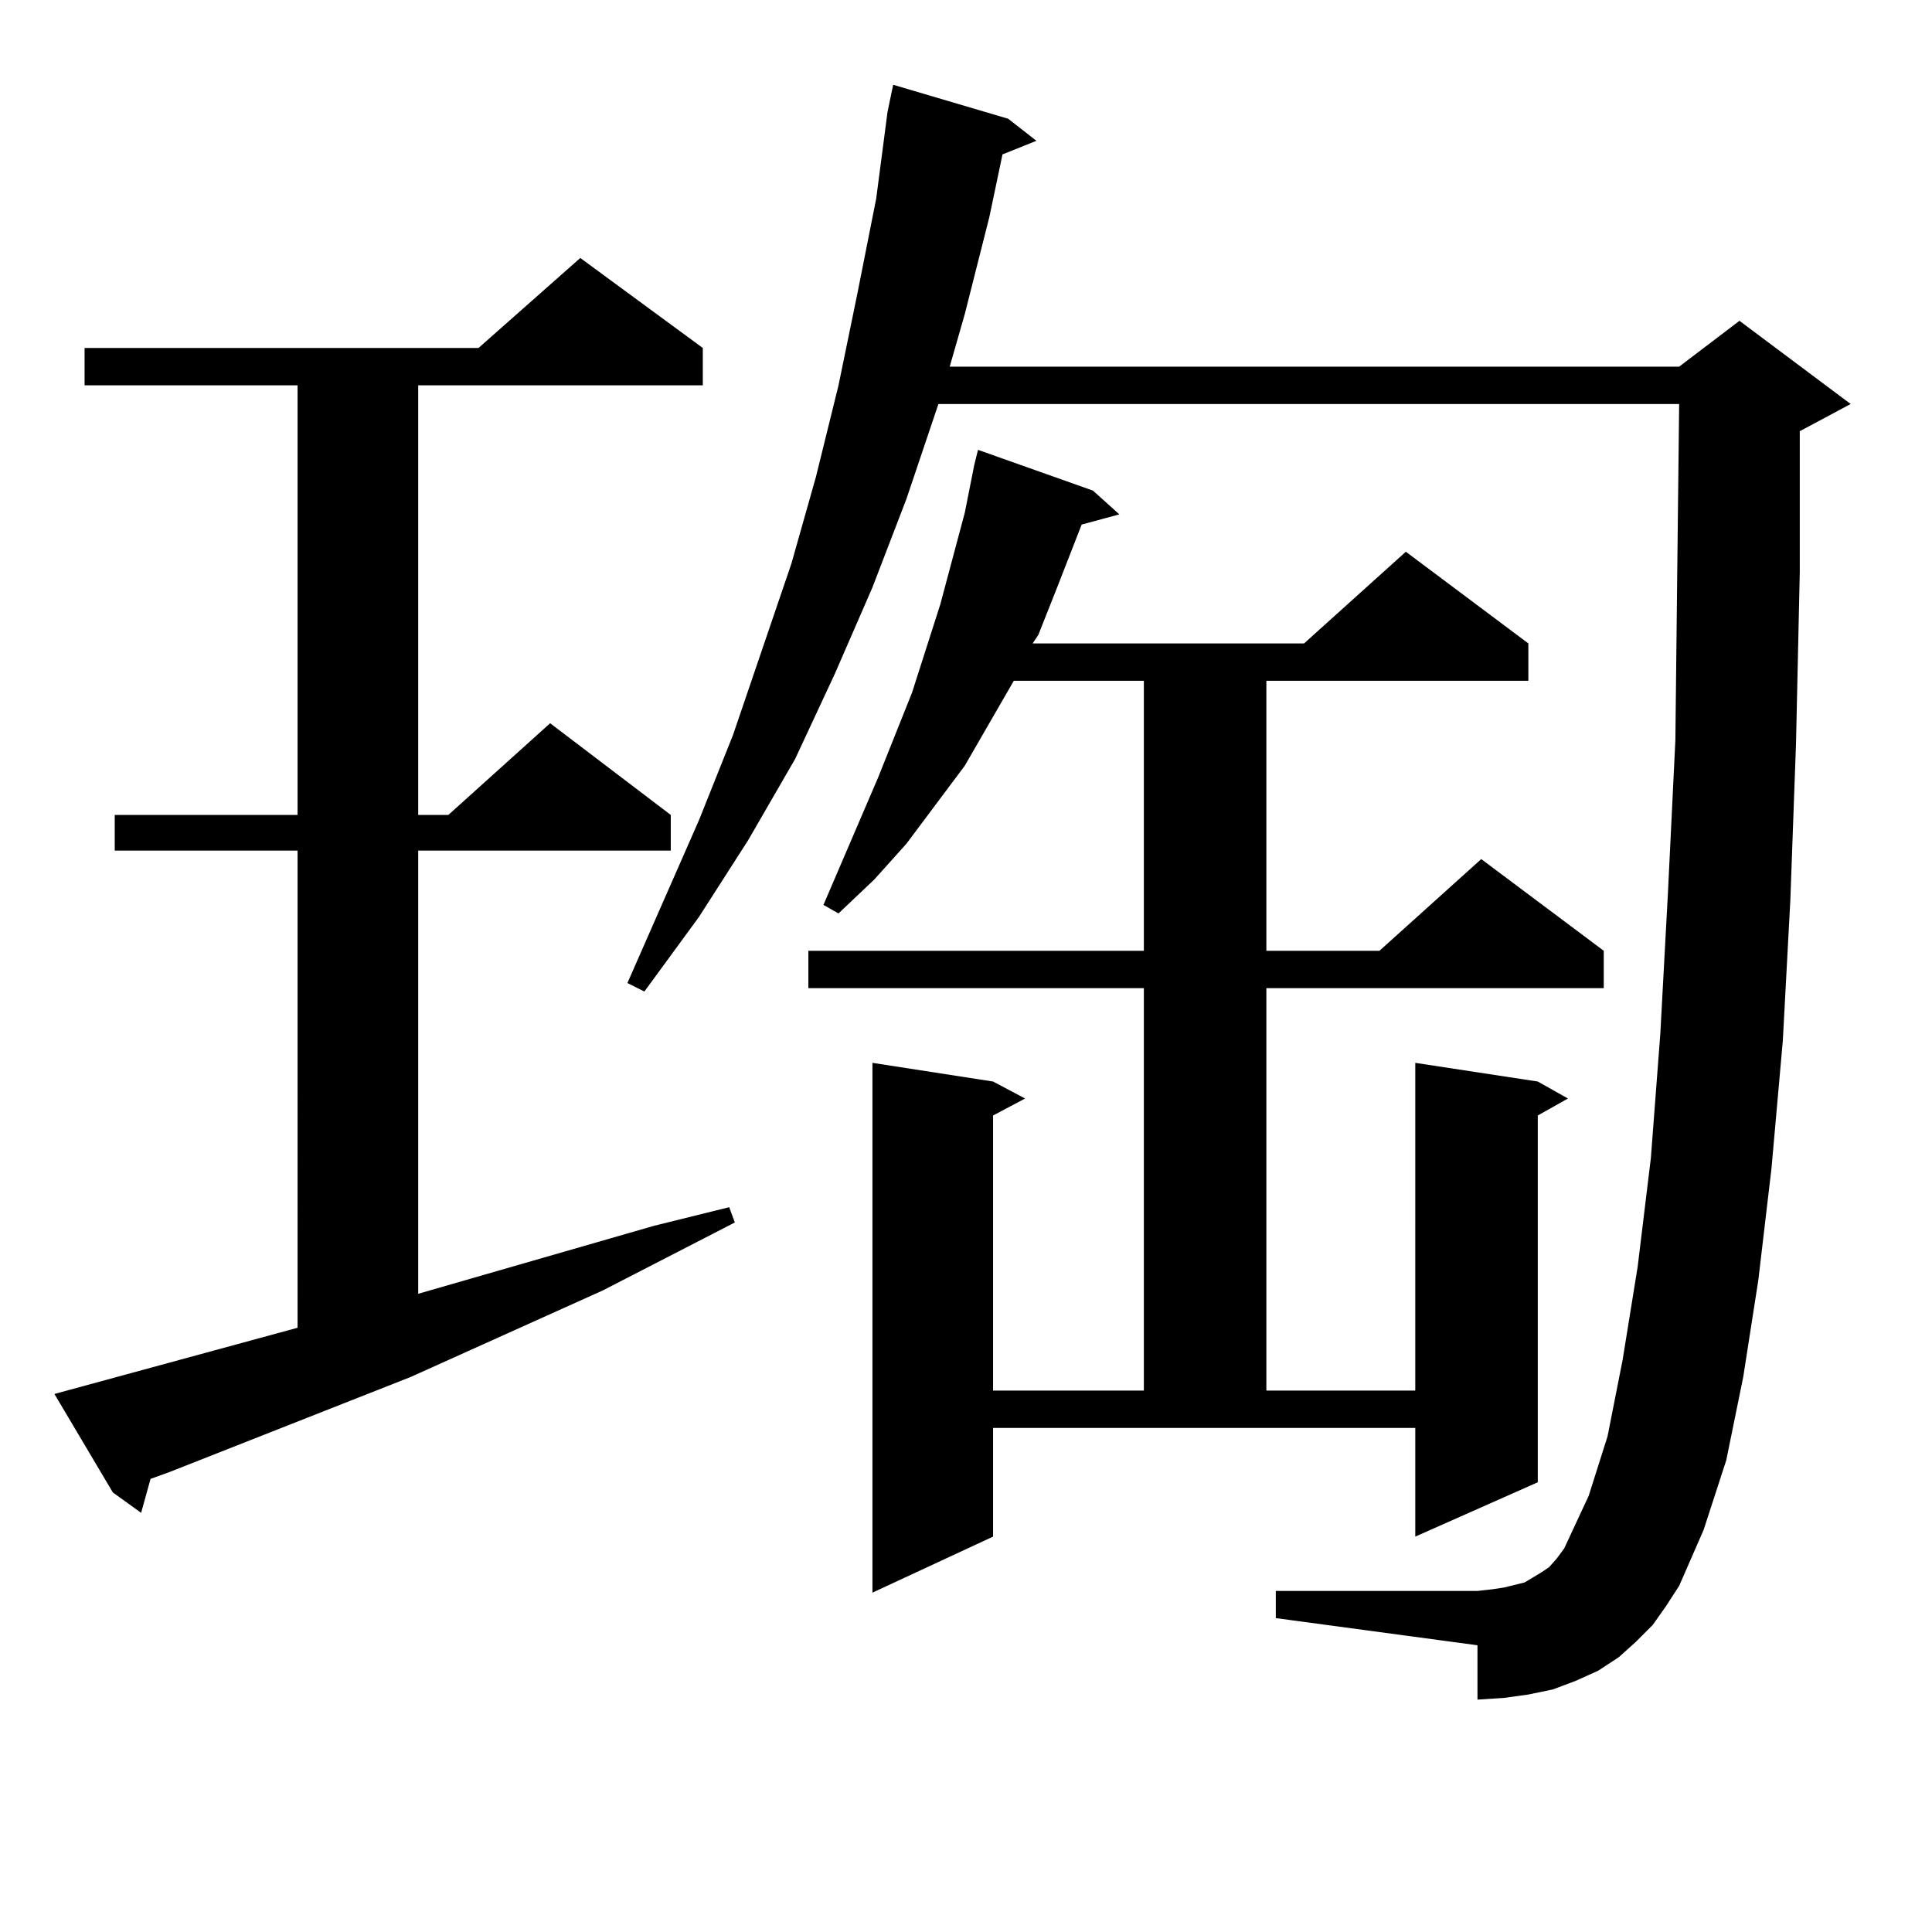 <?xml version="1.0" encoding="utf-8"?>
<!-- Generator: Adobe Illustrator 16.0.0, SVG Export Plug-In . SVG Version: 6.00 Build 0)  -->
<!DOCTYPE svg PUBLIC "-//W3C//DTD SVG 1.1//EN" "http://www.w3.org/Graphics/SVG/1.1/DTD/svg11.dtd">
<svg version="1.1" id="图层_1" xmlns="http://www.w3.org/2000/svg" xmlns:xlink="http://www.w3.org/1999/xlink" x="0px" y="0px"
	 width="1000px" height="1000px" viewBox="0 0 1000 1000" enable-background="new 0 0 1000 1000" xml:space="preserve">
<path d="M28.17,721.516l125.851-34.277V440.266H59.389v-18.457h94.632V199.445H43.779v-19.336h203.897l52.682-46.582l63.413,46.582
	v19.336H216.458v222.363h15.609l52.682-47.461l62.438,47.461v18.457H216.458V669.66l121.948-35.156l39.023-9.668l2.927,7.91
	l-68.291,35.156l-99.51,44.824L87.681,761.945l-9.756,3.516l-4.878,17.578l-14.634-10.547L28.17,721.516z M855.467,841.047
	l-8.78,8.789l-8.78,7.91l-10.731,7.031l-11.707,5.273l-11.707,4.395l-12.683,2.637l-12.683,1.758l-13.658,0.879v-28.125
	L660.35,837.531v-14.063h104.388l7.805-0.879l5.854-0.879l10.731-2.637l8.78-5.273l3.902-2.637l3.902-4.395l3.902-5.273
	l12.683-27.246l9.756-30.762l7.805-39.551l7.805-48.34l6.829-56.25l4.878-64.16l3.902-72.07l3.902-79.98l0.976-87.891l0.976-86.133
	H485.72l-16.585,49.219l-17.561,45.703l-19.512,44.824l-20.487,43.945l-24.39,42.188l-25.365,39.551l-28.292,38.672l-8.78-4.395
	l37.072-84.375l17.561-43.945l30.243-88.77l12.683-44.824l11.707-47.461l9.756-47.461l9.756-49.219l5.854-44.824l2.927-14.063
	l59.511,17.578l14.634,11.426l-17.561,7.031l-6.829,32.52l-12.683,50.098l-7.805,27.246h377.552l31.219-23.73l57.56,43.066
	l-26.341,14.063v72.949l-1.951,88.77l-2.927,80.859l-3.902,72.949l-5.854,65.918l-6.829,58.008l-7.805,50.098l-8.78,43.066
	l-11.707,36.035l-12.683,29.004l-6.829,10.547L855.467,841.047z M514.012,795.344l-62.438,29.004V550.129l62.438,9.668l16.585,8.789
	l-16.585,8.789v142.383h78.047V511.457H418.404v-19.336h173.654V352.375h-67.315l-25.365,43.945l-30.243,40.43l-16.585,18.457
	l-18.536,17.578l-7.805-4.395l28.292-65.918l17.561-43.945l14.634-45.703l12.683-47.461l4.878-24.609l1.951-7.91l59.511,21.094
	l13.658,12.305l-19.512,5.273l-12.683,32.52l-9.756,24.609l-2.927,4.395h140.484l52.682-47.461l63.413,47.461v19.336H655.472
	v139.746h58.535l52.682-47.461l63.413,47.461v19.336h-174.63v208.301h77.071V550.129l63.413,9.668l15.609,8.789l-15.609,8.789
	v189.844l-63.413,28.125v-56.25H514.012V795.344z"/>
</svg>
